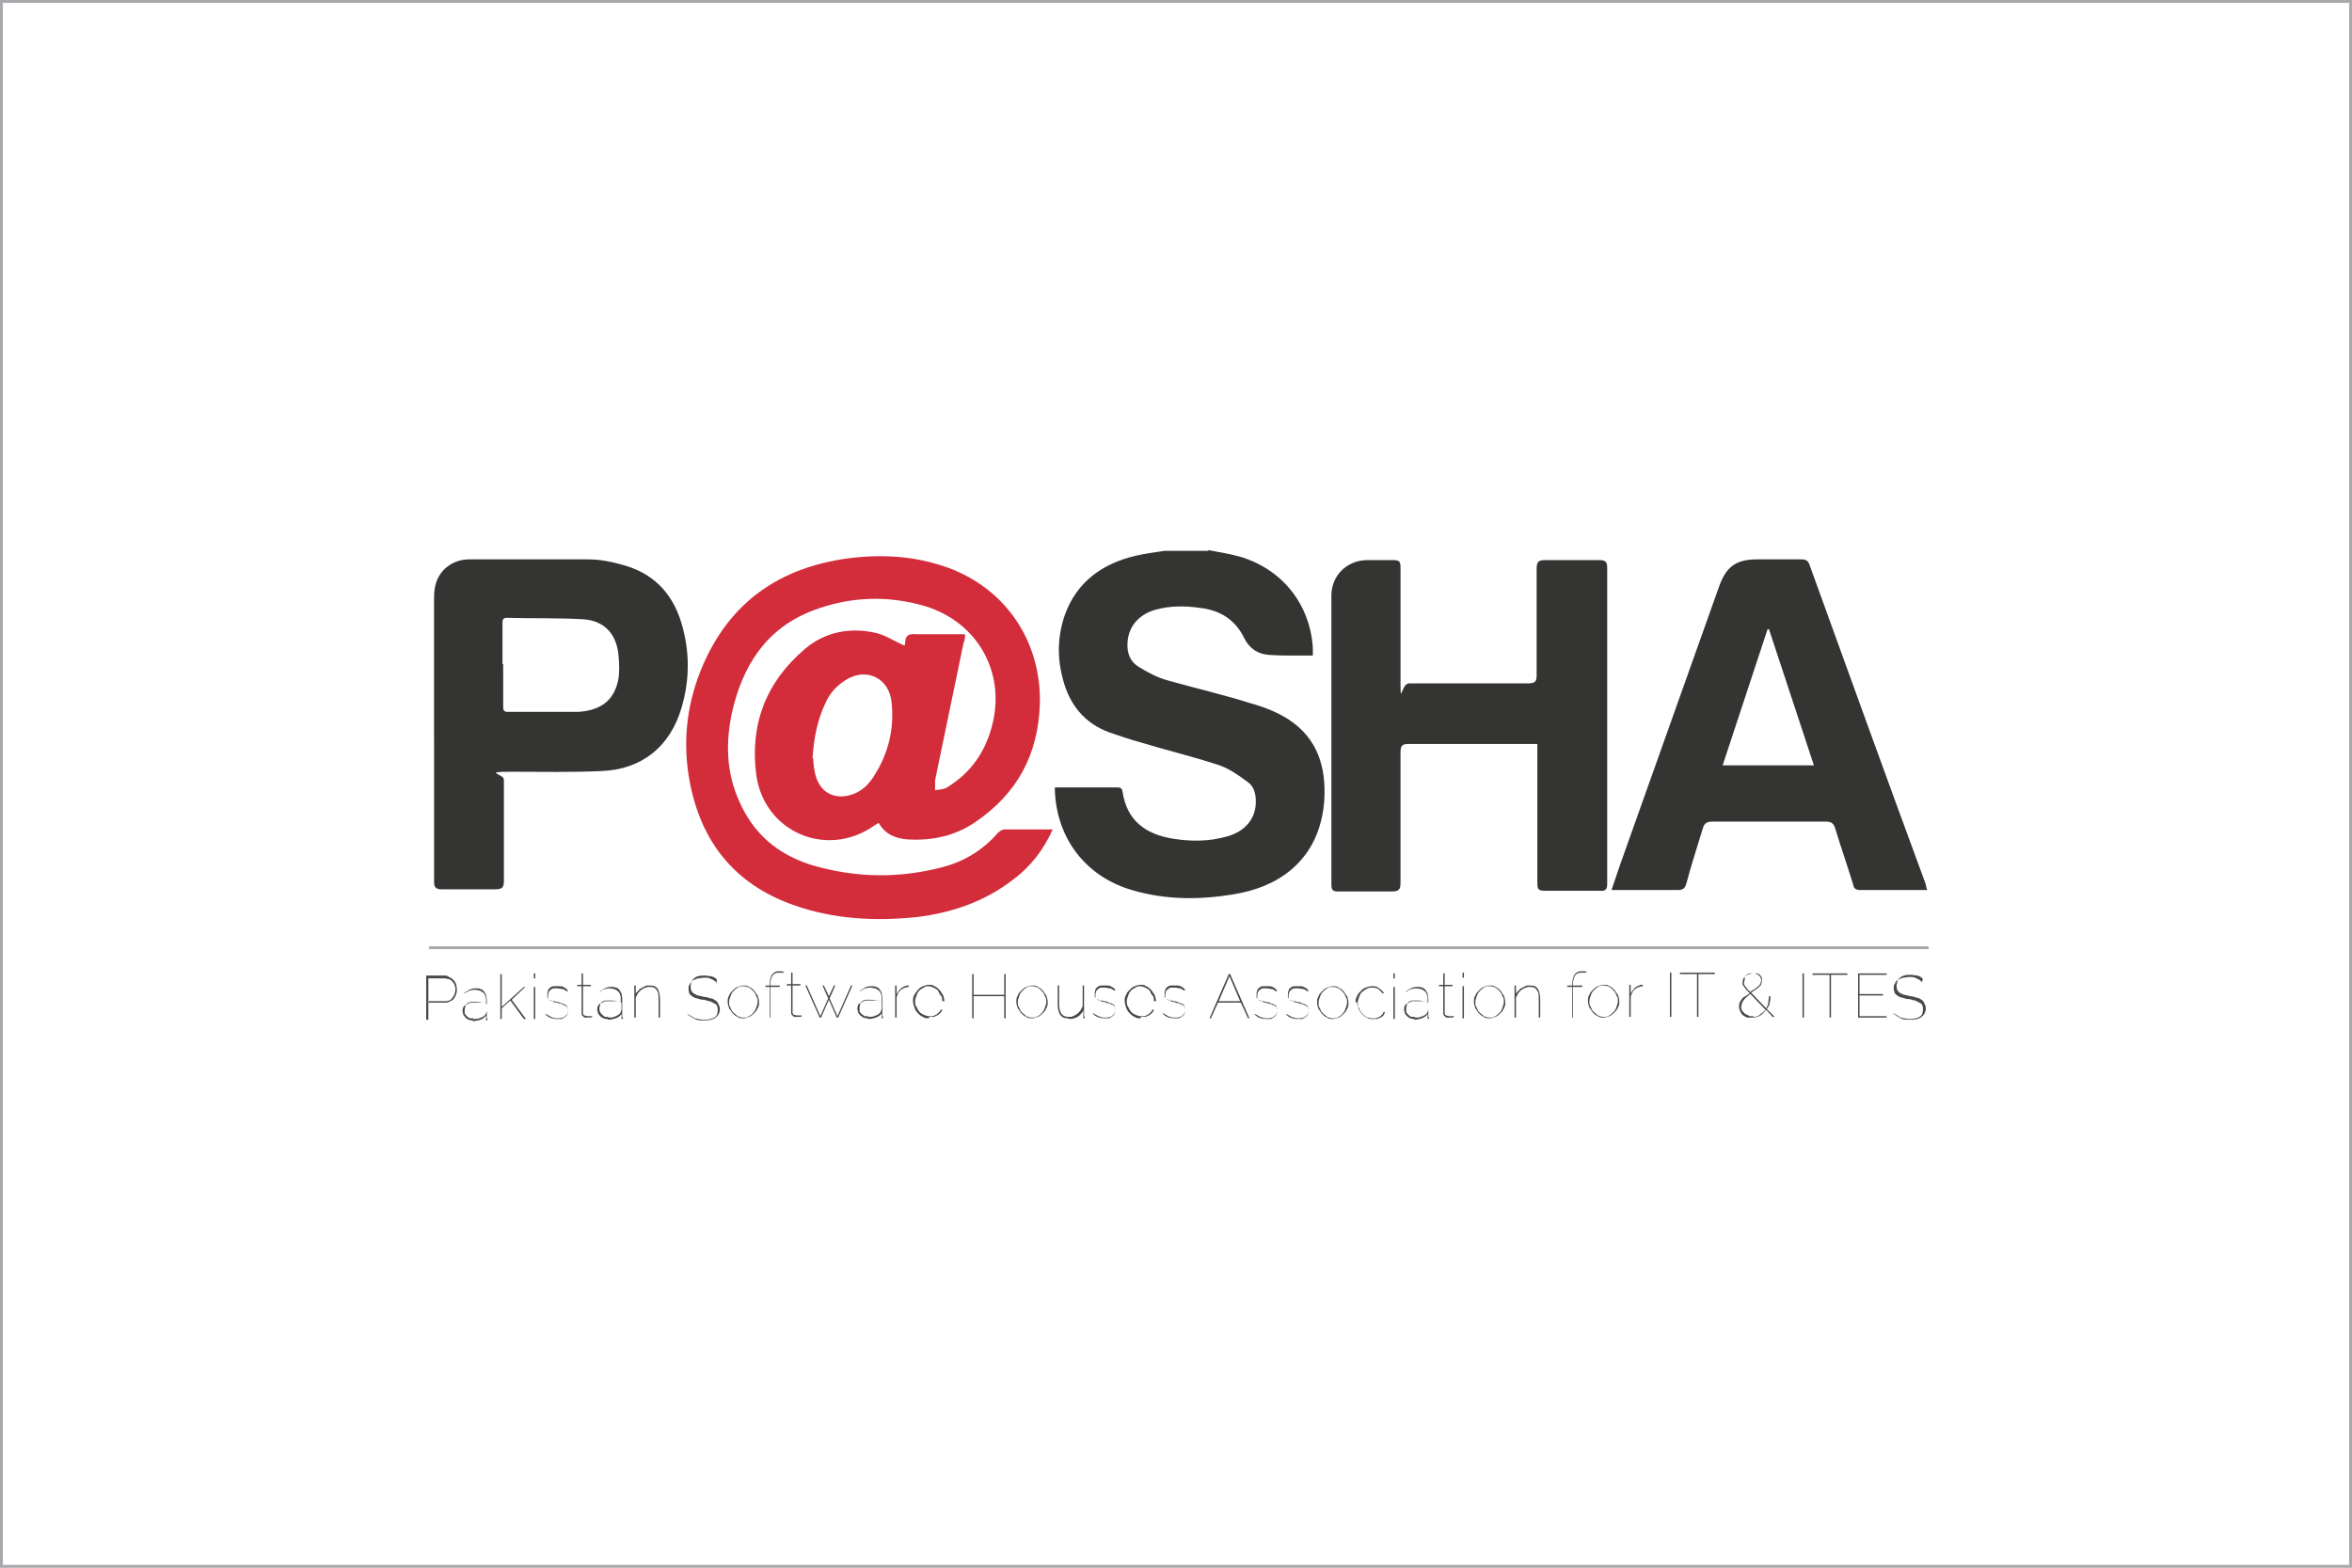 <?xml version="1.0" encoding="UTF-8"?>
<svg id="Layer_1" data-name="Layer 1" xmlns="http://www.w3.org/2000/svg" viewBox="0 0 330 220">
  <rect x="0" y="0" width="330" height="220" fill="#808080" stroke="none"/>
  <defs>
    <style>
      .cls-1 {
        fill: #484848;
      }

      .cls-1, .cls-2, .cls-3, .cls-4 {
        stroke-width: 0px;
      }

      .cls-1, .cls-3 {
        fill-rule: evenodd;
      }

      .cls-2 {
        fill: #d32d3c;
      }

      .cls-3 {
        fill: #343433;
      }

      .cls-4 {
        fill: #a8a8ab;
      }

      .cls-5 {
        fill: #fff;
        stroke: #a7a9ac;
        stroke-miterlimit: 10;
        stroke-width: .8px;
      }
    </style>
  </defs>
  <rect class="cls-5" width="330" height="220"/>
  <g>
    <path class="cls-2" d="m147.7,116.4c-1.3,2.9-3.1,5.2-5.5,7-4,3.1-8.6,4.7-13.6,5.3-5.8.6-11.5.3-17-1.6-8.8-3-13.6-9.4-15-18.4-.8-5.3-.1-10.4,2-15.3,3.7-8.6,10.3-13.4,19.4-14.9,5.1-.8,10.2-.6,15.1,1.2,8.1,3,13,10.4,12.8,19-.2,7.2-3.2,12.7-9.1,16.7-2.8,1.9-6,2.6-9.4,2.4-1.7-.1-3.2-.7-4.1-2.3-.3.1-.5.3-.7.4-6.6,4.6-15.4.9-16.5-7.2-.9-7.1,1.4-13,6.8-17.6,2.8-2.4,6.3-3.1,9.9-2.3,1.4.3,2.7,1.2,4.1,1.8,0,0,.1-.2.1-.4,0-1,.5-1.3,1.5-1.2,1.9,0,3.9,0,5.8,0,.3,0,.7,0,1.1,0,0,.5,0,.8-.2,1.2-1.3,6.4-2.7,12.9-4,19.3,0,.5,0,.9,0,1.4.5-.1,1-.1,1.5-.3,3.6-2.1,5.7-5.3,6.6-9.2,1.7-7.3-2.3-14.1-9.4-16.3-5.3-1.6-10.7-1.4-15.9.6-6.5,2.5-9.8,7.7-11.3,14.3-.9,4.2-.8,8.4,1,12.4,2,4.6,5.4,7.5,10.2,9,6.1,1.8,12.2,1.9,18.3.3,3.1-.8,5.7-2.4,7.8-4.8.2-.2.6-.5.9-.5,2.1,0,4.2,0,6.5,0Zm-33.6-10c0,.6.1,1.5.3,2.3.6,2.4,2.5,3.5,4.8,2.9,1.5-.4,2.5-1.3,3.3-2.5,2.1-3.2,3-6.7,2.6-10.5-.3-3.4-3.5-5-6.4-3.2-1.3.8-2.3,1.9-2.9,3.3-1.1,2.3-1.6,4.8-1.8,7.7Z"/>
    <path class="cls-4" d="m270.5,133.2H60.2s0,0,0,0,0,0,0,0v-.4s0,0,0,0c0,0,0,0,0,0h210.4s0,0,0,0c0,0,0,0,0,0v.4s0,0,0,0c0,0,0,0,0,0Z"/>
    <path class="cls-1" d="m269.8,137.4c-.2-.3-.5-.4-.8-.5-.3,0-.6-.1-.9-.1s-.7,0-.9.1c-.2,0-.5.2-.6.3-.2.1-.3.3-.4.5,0,.2-.1.4-.1.6s0,.4.1.6c0,.1.2.3.3.4.2.1.4.2.6.3.2,0,.5.1.9.2.3,0,.6.1.9.2.3,0,.5.2.7.3.2.1.3.3.4.5.1.2.2.4.2.7,0,.5-.2.9-.6,1.2-.4.3-.9.4-1.6.4s-.9,0-1.3-.2c-.4-.2-.7-.4-1.1-.7h.1c.3.2.7.4,1,.6.4.1.8.2,1.2.2s1.1-.1,1.4-.3c.4-.2.5-.6.5-1s0-.4-.1-.6c0-.2-.2-.3-.4-.4-.2-.1-.4-.2-.6-.3-.3,0-.6-.2-.9-.2-.3,0-.6-.1-.9-.2-.3,0-.5-.2-.7-.3-.2-.1-.3-.3-.4-.4,0-.2-.1-.4-.1-.6s0-.5.2-.7c0-.2.2-.4.4-.5.2-.1.4-.2.7-.3.3,0,.6-.1.9-.1s.7,0,1,.2c.3.1.6.3.8.6h-.1Zm-5.1,5.2v.2h-4v-6.2h4v.2h-3.8v2.7h3.3v.2h-3.3v2.9h3.9Zm-5.4-5.8h-2.4v6h-.2v-6h-2.4v-.2h4.9v.2Zm-6.4,6v-6.2h.2v6.2h-.2Zm-8.2-5c0,0,0,.2,0,.2,0,0,0,.2.1.3,0,.1.2.2.3.4.1.2.3.3.5.5.2-.2.4-.3.6-.4.2-.1.3-.3.5-.4s.2-.3.3-.4c0-.1.1-.3.1-.4,0-.3-.1-.5-.3-.7-.2-.2-.5-.3-.8-.3s-.3,0-.5,0c-.2,0-.3.1-.4.2-.1,0-.2.2-.3.3,0,.1,0,.3,0,.4Zm1.2,4.9c.4,0,.7,0,1-.3.3-.2.6-.4.8-.7l-2.1-2.2c-.2.1-.4.3-.5.4-.2.1-.3.3-.4.4-.1.1-.2.3-.3.5,0,.2-.1.3-.1.5s0,.4.2.6.2.3.4.4c.2.1.4.2.6.3.2,0,.4,0,.6,0Zm2.8,0l-.9-1c-.2.3-.5.6-.8.8-.3.2-.7.3-1.1.3s-.5,0-.7,0c-.2,0-.4-.2-.6-.3-.2-.1-.3-.3-.4-.5-.1-.2-.2-.4-.2-.7s0-.4.1-.6c0-.2.2-.3.3-.5.1-.2.3-.3.5-.4s.4-.3.6-.4c-.2-.2-.3-.4-.5-.5-.1-.2-.2-.3-.3-.4,0-.1-.1-.2-.2-.3,0-.1,0-.2,0-.3,0-.2,0-.3.1-.5,0-.2.2-.3.3-.4.1-.1.3-.2.5-.3.2,0,.4-.1.6-.1s.4,0,.5,0c.2,0,.3.1.4.2.1.1.2.2.3.4,0,.1,0,.3,0,.4s0,.3-.1.5c0,.2-.2.3-.3.4-.1.1-.3.3-.5.4-.2.1-.4.3-.6.4l2.1,2.2c.1-.2.3-.5.3-.8,0-.3.1-.6.1-.9h.2c0,.3,0,.6-.1.9,0,.3-.2.6-.4.9l1.1,1.1h-.2Zm-8-6h-2.4v6h-.2v-6h-2.4v-.2h4.9v.2Zm-6.4,6v-6.2h.2v6.2h-.2Zm-3.8-4.3c-.4,0-.8.2-1.1.4-.3.3-.5.6-.6,1.1v2.8h-.2v-4.5h.2v1.2c.2-.3.4-.6.6-.8.3-.2.5-.3.8-.4h.2s.1,0,.1,0v.2Zm-7.5,2.1c0,.3,0,.6.2.8.1.3.2.5.4.7.2.2.4.3.6.5.2.1.5.2.8.2s.5,0,.8-.2c.2-.1.4-.3.6-.5.2-.2.3-.4.4-.7.1-.3.2-.5.2-.8s0-.6-.2-.8c-.1-.3-.2-.5-.4-.7-.2-.2-.4-.4-.6-.5-.2-.1-.5-.2-.8-.2s-.5,0-.8.2c-.2.1-.4.3-.6.5-.2.2-.3.4-.4.7-.1.3-.2.5-.2.8Zm2,2.3c-.3,0-.6,0-.8-.2-.3-.1-.5-.3-.7-.5-.2-.2-.3-.5-.5-.7-.1-.3-.2-.6-.2-.9s0-.6.2-.9c.1-.3.3-.5.5-.7.2-.2.4-.4.7-.5.3-.1.5-.2.8-.2s.6,0,.8.2c.3.1.5.3.7.5.2.2.3.5.5.7.1.3.2.6.2.9s0,.6-.2.9c-.1.3-.3.5-.5.7-.2.2-.4.4-.7.5-.3.1-.5.2-.8.2Zm-4.4,0v-4.3h-.7v-.2h.7v-.2c0-.5.1-1,.3-1.3.2-.3.5-.5.9-.5s.3,0,.5,0c.2,0,.3.1.3.2h-.1c0,0-.2,0-.3,0-.1,0-.3,0-.4,0-.3,0-.6.1-.8.4-.2.3-.3.7-.3,1.2v.2h1.3v.2h-1.3v4.3h-.2Zm-4.5,0h-.2v-2.5c0-.7,0-1.1-.3-1.4-.2-.3-.5-.4-.9-.4s-.4,0-.6.1c-.2,0-.4.2-.6.3-.2.1-.3.3-.5.5-.1.2-.2.4-.3.6v2.8h-.2v-4.5h.2v1.2c0-.2.2-.3.4-.5.1-.2.3-.3.5-.4.2-.1.4-.2.6-.3.2,0,.4,0,.6,0,.5,0,.8.2,1,.5.2.3.3.9.3,1.6v2.5Zm-9.1-2.2c0,.3,0,.6.2.8.1.3.2.5.4.7.2.2.4.3.6.5.2.1.5.2.8.2s.5,0,.8-.2c.2-.1.4-.3.6-.5.2-.2.3-.4.4-.7.1-.3.2-.5.2-.8s0-.6-.2-.8c-.1-.3-.2-.5-.4-.7-.2-.2-.4-.4-.6-.5-.2-.1-.5-.2-.8-.2s-.5,0-.8.2c-.2.1-.4.3-.6.5-.2.2-.3.4-.4.7-.1.3-.2.5-.2.8Zm2,2.3c-.3,0-.6,0-.8-.2-.3-.1-.5-.3-.7-.5-.2-.2-.3-.5-.5-.7-.1-.3-.2-.6-.2-.9s0-.6.2-.9c.1-.3.3-.5.5-.7.2-.2.4-.4.7-.5.3-.1.5-.2.8-.2s.6,0,.8.2c.3.1.5.3.7.5.2.2.3.5.5.7.1.3.2.6.2.9s0,.6-.2.9c-.1.3-.3.5-.5.7-.2.2-.4.4-.7.5-.3.1-.5.2-.8.2Zm-3.8,0v-4.5h.2v4.5h-.2Zm0-5.7v-.7h.2v.7h-.2Zm-1.2,5.5c0,0-.2.1-.2.1,0,0-.2,0-.3,0,0,0-.2,0-.3,0-.2,0-.4,0-.5-.2-.2-.1-.2-.3-.2-.5v-3.7h-.6v-.2h.6v-1.6h.2v1.6h1.1v.2h-1.1v3.7c0,.2,0,.3.2.4.1,0,.3.1.4.1s.2,0,.3,0c0,0,.2,0,.2,0,0,0,.1,0,.2,0h0s0,0,0,0Zm-5.5.1c.4,0,.7,0,1.1-.2.3-.1.6-.3.7-.6,0-.1.1-.2.1-.4v-.9c-.5-.2-1-.3-1.5-.3s-.5,0-.7,0c-.2,0-.4.1-.5.2-.1,0-.3.2-.3.4,0,.1-.1.3-.1.5s0,.3,0,.5c0,.1.2.3.3.4.1.1.2.2.4.3.2,0,.3,0,.5,0Zm0,.2c-.2,0-.4,0-.6-.1-.2,0-.3-.2-.5-.3-.1-.1-.2-.3-.3-.4,0-.2-.1-.3-.1-.5s0-.4.1-.5c0-.2.2-.3.4-.4.2-.1.4-.2.6-.3.2,0,.5,0,.7,0s.5,0,.8,0c.3,0,.5.1.7.2v-.5c0-.2,0-.4-.1-.6,0-.2-.2-.4-.3-.5-.1-.1-.3-.2-.5-.3-.2,0-.4-.1-.6-.1s-.5,0-.7.1c-.3,0-.5.2-.8.4h-.1c.6-.5,1.1-.7,1.6-.7s.5,0,.7.1c.2,0,.4.2.5.3.1.2.2.3.3.5,0,.2.1.5.1.7v2.5c0,.1,0,.2.1.2v.2c0,0-.1,0-.1,0,0,0-.1,0-.1-.1,0,0,0-.1,0-.2v-.4c-.2.3-.5.5-.8.6-.3.1-.7.2-1.1.2Zm-3,0v-4.5h.2v4.5h-.2Zm0-5.7v-.7h.2v.7h-.2Zm-5.3,3.4c0-.3,0-.6.2-.9.1-.3.3-.5.5-.7.2-.2.4-.4.7-.5.3-.1.5-.2.9-.2s.7,0,1,.3c.3.2.5.4.7.7h-.2c-.2-.2-.4-.4-.6-.6-.3-.2-.6-.2-.9-.2s-.5,0-.8.2c-.2.1-.4.3-.6.4-.2.2-.3.4-.4.7-.1.3-.2.5-.2.8s0,.6.2.8c.1.3.2.5.4.7.2.2.4.4.6.5.2.1.5.2.8.2s.3,0,.5,0c.2,0,.3-.1.5-.2.1,0,.3-.2.4-.3.1-.1.2-.2.2-.4h.2c0,.2-.1.3-.2.5-.1.1-.2.2-.4.3-.2,0-.3.2-.5.2-.2,0-.4,0-.6,0-.3,0-.6,0-.8-.2-.3-.1-.5-.3-.7-.5-.2-.2-.4-.5-.5-.8-.1-.3-.2-.6-.2-.9Zm-5.2,0c0,.3,0,.6.2.8.1.3.2.5.4.7.2.2.4.3.6.5.2.1.5.2.8.2s.5,0,.8-.2c.2-.1.5-.3.6-.5.2-.2.3-.4.4-.7.1-.3.2-.5.2-.8s0-.6-.2-.8c-.1-.3-.2-.5-.4-.7-.2-.2-.4-.4-.6-.5-.2-.1-.5-.2-.8-.2s-.5,0-.8.2c-.2.1-.4.3-.6.5-.2.2-.3.4-.4.7-.1.3-.2.5-.2.8Zm2,2.3c-.3,0-.6,0-.8-.2-.3-.1-.5-.3-.7-.5-.2-.2-.3-.5-.5-.7-.1-.3-.2-.6-.2-.9s0-.6.2-.9c.1-.3.3-.5.5-.7.2-.2.4-.4.7-.5.3-.1.5-.2.8-.2s.6,0,.8.2c.3.1.5.3.7.5.2.2.3.5.5.7.1.3.2.6.2.9s0,.6-.2.9c-.1.3-.3.5-.5.7-.2.2-.4.4-.7.5-.3.1-.5.2-.8.2Zm-4.9,0c-.7,0-1.3-.2-1.7-.7h.1c.2.1.5.3.7.4.3.1.5.2.9.2s.8,0,1.1-.3c.3-.2.4-.5.4-.8s0-.3-.1-.4c0-.1-.2-.2-.3-.3-.1,0-.3-.1-.5-.2-.2,0-.4-.1-.7-.2-.2,0-.5-.1-.6-.2-.2,0-.3-.1-.4-.2-.1,0-.2-.2-.3-.3,0-.1,0-.3,0-.4s0-.4.1-.6c0-.2.2-.3.3-.4.1-.1.3-.2.5-.2.2,0,.4,0,.6,0,.4,0,.7,0,.9.2.3.1.4.3.5.5h-.2c-.1-.1-.3-.2-.5-.3-.2,0-.5-.1-.8-.1s-.4,0-.5,0c-.2,0-.3.1-.4.2-.1,0-.2.2-.3.3,0,.1-.1.3-.1.5s0,.3,0,.4c0,0,.1.2.2.2.1,0,.2.1.4.2.2,0,.4,0,.6.1.3,0,.5.1.7.2s.4.1.5.2c.1,0,.3.2.3.3,0,.1.1.3.1.5s0,.4-.1.5c0,.2-.2.3-.3.4-.1.1-.3.2-.5.3-.2,0-.4,0-.7,0Zm-4.4,0c-.7,0-1.3-.2-1.7-.7h.1c.2.1.5.3.7.4.3.1.5.2.9.2s.8,0,1.1-.3c.3-.2.4-.5.4-.8s0-.3-.1-.4c0-.1-.2-.2-.3-.3-.1,0-.3-.1-.5-.2-.2,0-.4-.1-.7-.2-.2,0-.5-.1-.6-.2-.2,0-.3-.1-.4-.2-.1,0-.2-.2-.3-.3,0-.1,0-.3,0-.4s0-.4.1-.6c0-.2.2-.3.3-.4.1-.1.3-.2.5-.2.2,0,.4,0,.6,0,.4,0,.7,0,.9.2.3.1.4.3.5.5h-.2c-.1-.1-.3-.2-.5-.3-.2,0-.5-.1-.8-.1s-.4,0-.5,0c-.2,0-.3.1-.4.2-.1,0-.2.2-.3.3,0,.1-.1.3-.1.5s0,.3,0,.4c0,0,.1.2.2.2.1,0,.2.1.4.2.2,0,.4,0,.6.1.3,0,.5.1.7.2s.4.1.5.2c.1,0,.3.2.3.3,0,.1.1.3.1.5s0,.4-.1.5c0,.2-.2.3-.3.4-.1.1-.3.2-.5.3-.2,0-.4,0-.7,0Zm-3.7-2.5l-1.5-3.5-1.5,3.5h3.1Zm-1.6-3.8h.2l2.7,6.2h-.2l-1-2.2h-3.2l-1,2.2h-.2l2.7-6.2Zm-7.6,6.2c-.7,0-1.3-.2-1.7-.7h.1c.2.1.5.3.7.4.2.1.5.2.9.2s.8,0,1.1-.3c.3-.2.4-.5.4-.8s0-.3-.1-.4c0-.1-.2-.2-.3-.3-.1,0-.3-.1-.5-.2-.2,0-.4-.1-.7-.2-.2,0-.5-.1-.6-.2-.2,0-.3-.1-.4-.2-.1,0-.2-.2-.3-.3,0-.1,0-.3,0-.4s0-.4.1-.6c0-.2.2-.3.3-.4.1-.1.3-.2.5-.2.2,0,.4,0,.6,0,.4,0,.7,0,.9.2.3.1.4.3.5.5h-.2c-.1-.1-.3-.2-.5-.3-.2,0-.5-.1-.8-.1s-.4,0-.5,0c-.2,0-.3.1-.4.2-.1,0-.2.2-.3.3,0,.1-.1.3-.1.5s0,.3,0,.4c0,0,.1.2.2.2.1,0,.2.1.4.2.2,0,.4,0,.6.1.3,0,.5.1.7.2s.4.1.5.2c.1,0,.3.2.3.3,0,.1.1.3.1.5s0,.4-.1.5c0,.2-.2.3-.3.4-.1.1-.3.2-.5.3-.2,0-.4,0-.7,0Zm-2.9-2.4c0-.3,0-.6-.2-.8s-.3-.5-.4-.7c-.2-.2-.4-.3-.6-.4-.2-.1-.5-.2-.7-.2s-.5,0-.7.2c-.2.1-.4.2-.6.4-.2.2-.3.4-.4.7-.1.3-.2.5-.2.8h3.9Zm-1.9,2.4c-.3,0-.6,0-.8-.2-.3-.1-.5-.3-.7-.5-.2-.2-.4-.5-.5-.8-.1-.3-.2-.6-.2-.9s0-.6.2-.9c.1-.3.3-.5.5-.7.2-.2.4-.4.7-.5.3-.1.5-.2.8-.2s.6,0,.8.2c.3.1.5.3.7.5.2.2.3.5.5.7.1.3.2.6.2.9h0c0,0-4.1,0-4.1,0,0,.3,0,.6.2.8.1.3.3.5.4.7.2.2.4.3.6.4.2.1.5.2.7.2s.3,0,.5,0,.3-.1.5-.2c.1,0,.3-.2.4-.3.1-.1.2-.2.3-.4h.2c0,.2-.2.3-.3.5-.1.1-.3.2-.4.3-.2,0-.3.2-.5.2s-.4,0-.6,0Zm-5,0c-.7,0-1.3-.2-1.7-.7h.1c.2.1.5.3.7.4.3.1.5.2.9.2s.8,0,1.1-.3c.3-.2.4-.5.4-.8s0-.3-.1-.4c0-.1-.2-.2-.3-.3-.1,0-.3-.1-.5-.2-.2,0-.4-.1-.7-.2-.2,0-.5-.1-.6-.2-.2,0-.3-.1-.4-.2-.1,0-.2-.2-.3-.3,0-.1,0-.3,0-.4s0-.4.1-.6c0-.2.2-.3.3-.4.1-.1.3-.2.5-.2.2,0,.4,0,.6,0,.4,0,.7,0,.9.2.3.1.4.3.5.5h-.2c-.1-.1-.3-.2-.5-.3-.3,0-.5-.1-.8-.1s-.4,0-.5,0c-.2,0-.3.1-.4.2-.1,0-.2.2-.3.3,0,.1-.1.3-.1.5s0,.3,0,.4c0,0,.1.2.2.2.1,0,.2.1.4.2.2,0,.4,0,.6.1.3,0,.5.1.7.2s.4.1.5.2c.1,0,.3.2.3.3,0,.1.1.3.1.5s0,.4-.1.5c0,.2-.2.3-.3.4-.1.1-.3.2-.5.3-.2,0-.4,0-.7,0Zm-5.2,0c-1,0-1.4-.7-1.4-2.1v-2.5h.2v2.5c0,1.3.4,1.9,1.3,1.9s.4,0,.6-.1c.2,0,.4-.2.6-.3.2-.1.3-.3.5-.5.1-.2.2-.4.3-.6v-2.9h.2v4.2c0,.1,0,.2.1.2v.2c0,0-.1,0-.1,0,0,0-.1,0-.1-.1,0,0,0-.1,0-.2v-.8c-.2.4-.5.7-.8.9-.4.2-.7.3-1.1.3Zm-7-2.3c0,.3,0,.6.2.8.1.3.2.5.4.7.2.2.4.3.6.5.2.1.5.2.8.2s.5,0,.8-.2c.2-.1.5-.3.6-.5.2-.2.3-.4.4-.7.1-.3.2-.5.2-.8s0-.6-.2-.8c-.1-.3-.2-.5-.4-.7-.2-.2-.4-.4-.6-.5-.2-.1-.5-.2-.8-.2s-.5,0-.8.2c-.2.1-.4.3-.6.5-.2.2-.3.4-.4.7-.1.3-.2.5-.2.8Zm2,2.3c-.3,0-.6,0-.8-.2-.3-.1-.5-.3-.7-.5-.2-.2-.3-.5-.5-.7-.1-.3-.2-.6-.2-.9s0-.6.2-.9c.1-.3.3-.5.5-.7.2-.2.4-.4.7-.5.3-.1.5-.2.8-.2s.6,0,.8.2c.3.1.5.3.7.5.2.2.3.5.5.7.1.3.2.6.2.9s0,.6-.2.9c-.1.3-.3.5-.5.7-.2.2-.4.4-.7.5-.3.1-.5.2-.8.2Zm-3.7-6.2v6.2h-.2v-3.1h-4.3v3.1h-.2v-6.2h.2v2.9h4.3v-2.9h.2Zm-8.9,3.8c0-.3,0-.6-.2-.8s-.3-.5-.4-.7c-.2-.2-.4-.3-.6-.4-.2-.1-.5-.2-.7-.2s-.5,0-.7.2c-.2.1-.4.2-.6.4-.2.2-.3.4-.4.7-.1.3-.2.5-.2.8h3.9Zm-1.9,2.4c-.3,0-.6,0-.8-.2-.3-.1-.5-.3-.7-.5-.2-.2-.4-.5-.5-.8-.1-.3-.2-.6-.2-.9s0-.6.2-.9.3-.5.5-.7c.2-.2.4-.4.7-.5.3-.1.5-.2.8-.2s.6,0,.8.2c.3.1.5.3.7.5.2.2.3.5.5.7.1.3.2.6.2.9h0c0,0-4.1,0-4.1,0,0,.3,0,.6.2.8.1.3.3.5.4.7.2.2.4.3.6.4.2.1.5.2.7.2s.3,0,.5,0,.3-.1.5-.2c.1,0,.3-.2.4-.3.1-.1.2-.2.3-.4h.2c0,.2-.2.3-.3.5-.1.1-.3.2-.4.3-.2,0-.3.2-.5.2-.2,0-.4,0-.6,0Zm-2.8-4.4c-.4,0-.8.2-1.1.4-.3.3-.5.6-.6,1.1v2.8h-.2v-4.5h.2v1.2c.2-.3.4-.6.6-.8.3-.2.5-.3.8-.4h.2s.1,0,.1,0v.2Zm-5.7,4.2c.4,0,.7,0,1.1-.2.3-.1.6-.3.7-.6,0-.1.1-.2.1-.4v-.9c-.5-.2-1-.3-1.5-.3s-.5,0-.7,0c-.2,0-.4.1-.5.2-.1,0-.3.2-.3.4,0,.1-.1.3-.1.5s0,.3,0,.5c0,.1.2.3.3.4.1.1.3.2.4.3.2,0,.3,0,.5,0Zm0,.2c-.2,0-.4,0-.6-.1-.2,0-.3-.2-.5-.3-.1-.1-.2-.3-.3-.4,0-.2-.1-.3-.1-.5s0-.4.1-.5c0-.2.2-.3.4-.4.2-.1.4-.2.6-.3.2,0,.5,0,.8,0s.5,0,.8,0c.3,0,.5.1.7.2v-.5c0-.2,0-.4-.1-.6,0-.2-.2-.4-.3-.5-.1-.1-.3-.2-.5-.3-.2,0-.4-.1-.6-.1s-.5,0-.7.1c-.3,0-.5.2-.8.4h-.1c.6-.5,1.1-.7,1.6-.7s.5,0,.7.1c.2,0,.4.2.5.3.1.2.2.3.3.5,0,.2.1.5.1.7v2.5c0,.1,0,.2.1.2v.2c0,0-.1,0-.1,0,0,0-.1,0-.1-.1,0,0,0-.1,0-.2v-.4c-.2.3-.5.5-.8.6-.3.1-.7.2-1.1.2Zm-2.4-4.6h.2l-2,4.5h-.2l-1.1-2.5-1.1,2.5h-.2l-2-4.5h.2l1.9,4.3,1.1-2.5-.8-1.8h.2l.7,1.5.7-1.5h.2l-.8,1.8,1.1,2.5,1.9-4.3Zm-6.9,4.3c0,0-.2.1-.2.1,0,0-.2,0-.3,0-.1,0-.2,0-.3,0-.2,0-.4,0-.5-.2-.2-.1-.2-.3-.2-.5v-3.7h-.6v-.2h.6v-1.6h.2v1.6h1.1v.2h-1.1v3.7c0,.2,0,.3.2.4.1,0,.3.1.4.1s.2,0,.3,0c0,0,.2,0,.2,0,0,0,.1,0,.2,0h0s0,0,0,0Zm-4.5.2v-4.3h-.6v-.2h.6v-.2c0-.5.1-1,.3-1.3.2-.3.5-.5.9-.5s.3,0,.5,0c.1,0,.3.1.3.2h-.1c0,0-.2,0-.3,0-.1,0-.2,0-.4,0-.3,0-.6.1-.8.4-.2.3-.3.7-.3,1.2v.2h1.3v.2h-1.3v4.3h-.2Zm-5.7-2.2c0,.3,0,.6.2.8.1.3.2.5.4.7.2.2.4.3.6.5.2.1.5.2.8.2s.5,0,.8-.2c.2-.1.5-.3.6-.5.2-.2.3-.4.4-.7.1-.3.2-.5.2-.8s0-.6-.2-.8c-.1-.3-.2-.5-.4-.7-.2-.2-.4-.4-.6-.5-.2-.1-.5-.2-.8-.2s-.5,0-.8.2c-.2.1-.4.3-.6.5-.2.2-.3.4-.4.7-.1.3-.2.5-.2.8Zm2,2.3c-.3,0-.6,0-.8-.2-.3-.1-.5-.3-.7-.5-.2-.2-.3-.5-.5-.7-.1-.3-.2-.6-.2-.9s0-.6.2-.9c.1-.3.3-.5.5-.7.2-.2.4-.4.7-.5.3-.1.5-.2.8-.2s.6,0,.8.2c.3.1.5.3.7.5.2.2.3.5.5.7.1.3.2.6.2.9s0,.6-.2.9c-.1.3-.3.5-.5.7-.2.2-.4.4-.7.5-.3.1-.5.2-.8.2Zm-3.7-5.4c-.2-.3-.5-.4-.8-.5-.3,0-.6-.1-.9-.1s-.7,0-.9.1c-.3,0-.5.2-.6.3-.2.1-.3.3-.4.5,0,.2-.1.4-.1.6s0,.4.1.6c0,.1.2.3.3.4.2.1.4.2.6.3.2,0,.5.1.9.2.3,0,.6.1.9.2.3,0,.5.2.7.3.2.1.3.3.4.5.1.2.2.4.2.7,0,.5-.2.9-.6,1.2-.4.3-.9.4-1.6.4s-.9,0-1.3-.2c-.4-.2-.7-.4-1.1-.7h.1c.3.2.7.4,1,.6.4.1.8.2,1.3.2s1.1-.1,1.4-.3c.4-.2.5-.6.5-1s0-.4-.1-.6c0-.2-.2-.3-.4-.4-.2-.1-.4-.2-.6-.3-.3,0-.6-.2-.9-.2-.3,0-.6-.1-.9-.2-.3,0-.5-.2-.7-.3-.2-.1-.3-.3-.4-.4,0-.2-.1-.4-.1-.6s0-.5.2-.7c.1-.2.2-.4.4-.5.2-.1.4-.2.7-.3.3,0,.6-.1.9-.1s.7,0,1,.2c.3.1.6.3.8.6h-.1Zm-8,5.3h-.2v-2.5c0-.7,0-1.1-.3-1.4-.2-.3-.5-.4-.9-.4s-.4,0-.6.1c-.2,0-.4.2-.6.3-.2.1-.3.3-.5.5-.1.2-.2.4-.3.6v2.8h-.2v-4.5h.2v1.2c0-.2.2-.3.4-.5.1-.2.3-.3.5-.4.2-.1.4-.2.6-.3.2,0,.4,0,.6,0,.5,0,.8.2,1,.5.2.3.3.9.3,1.6v2.5Zm-7.3,0c.4,0,.7,0,1.1-.2s.6-.3.7-.6c0-.1.1-.2.1-.4v-.9c-.5-.2-1-.3-1.5-.3s-.5,0-.7,0c-.2,0-.4.1-.5.2-.1,0-.3.2-.3.4,0,.1-.1.3-.1.5s0,.3.1.5c0,.1.2.3.3.4.1.1.2.2.4.3.2,0,.3,0,.5,0Zm0,.2c-.2,0-.4,0-.6-.1-.2,0-.3-.2-.5-.3-.1-.1-.2-.3-.3-.4,0-.2-.1-.3-.1-.5s0-.4.1-.5c0-.2.2-.3.4-.4.2-.1.4-.2.6-.3.2,0,.5,0,.7,0s.5,0,.8,0c.3,0,.5.1.7.2v-.5c0-.2,0-.4-.1-.6,0-.2-.2-.4-.3-.5-.1-.1-.3-.2-.5-.3-.2,0-.4-.1-.6-.1s-.5,0-.7.1c-.2,0-.5.2-.7.4h-.1c.6-.5,1.1-.7,1.6-.7s.5,0,.7.1c.2,0,.4.2.5.3.1.2.2.3.3.5,0,.2.1.5.1.7v2.5c0,.1,0,.2.1.2v.2c0,0-.1,0-.1,0,0,0-.1,0-.1-.1,0,0,0-.1,0-.2v-.4c-.2.3-.5.5-.8.6-.3.1-.7.2-1.1.2Zm-2.2-.3c0,0-.2.1-.2.1,0,0-.2,0-.3,0,0,0-.2,0-.3,0-.2,0-.4,0-.5-.2-.2-.1-.2-.3-.2-.5v-3.7h-.6v-.2h.6v-1.6h.2v1.6h1.1v.2h-1.1v3.7c0,.2,0,.3.2.4.1,0,.3.1.4.1s.2,0,.3,0c0,0,.2,0,.2,0,0,0,.1,0,.2,0h0s0,0,0,0Zm-4.9.3c-.7,0-1.3-.2-1.7-.7h.1c.2.1.5.3.7.4.2.1.5.2.9.2s.8,0,1.1-.3c.3-.2.4-.5.4-.8s0-.3-.1-.4c0-.1-.2-.2-.3-.3-.1,0-.3-.1-.5-.2s-.4-.1-.7-.2c-.2,0-.5-.1-.6-.2-.2,0-.3-.1-.4-.2-.1,0-.2-.2-.3-.3,0-.1,0-.3,0-.4s0-.4.1-.6c0-.2.2-.3.3-.4.1-.1.3-.2.5-.2.2,0,.4,0,.6,0,.4,0,.7,0,.9.2.3.1.4.3.5.5h-.2c-.1-.1-.3-.2-.5-.3-.2,0-.5-.1-.8-.1s-.4,0-.5,0c-.2,0-.3.1-.4.2-.1,0-.2.2-.3.3,0,.1-.1.3-.1.5s0,.3,0,.4c0,0,.1.2.2.2.1,0,.2.1.4.2.2,0,.4,0,.6.1.3,0,.5.1.7.2s.4.1.5.2c.1,0,.3.2.3.3,0,.1.1.3.1.5s0,.4-.1.5c0,.2-.2.3-.3.4-.1.1-.3.2-.5.3-.2,0-.4,0-.7,0Zm-3.3,0v-4.5h.2v4.5h-.2Zm0-5.7v-.7h.2v.7h-.2Zm-1.4,5.7l-1.9-2.6-1.2,1.1v1.5h-.2v-6.3h.2v4.6l3.1-2.8h.2l-1.9,1.8,2,2.7h-.2Zm-7.1,0c.4,0,.7,0,1.1-.2.3-.1.6-.3.7-.6,0-.1.1-.2.1-.4v-.9c-.5-.2-1-.3-1.5-.3s-.5,0-.7,0c-.2,0-.4.1-.5.2-.1,0-.3.2-.3.4,0,.1-.1.3-.1.5s0,.3,0,.5c0,.1.2.3.3.4.1.1.2.2.4.3.2,0,.3,0,.5,0Zm0,.2c-.2,0-.4,0-.6-.1-.2,0-.3-.2-.5-.3-.1-.1-.2-.3-.3-.4,0-.2-.1-.3-.1-.5s0-.4.1-.5c0-.2.2-.3.4-.4.2-.1.4-.2.6-.3.2,0,.5,0,.7,0s.5,0,.8,0c.3,0,.5.1.7.2v-.5c0-.2,0-.4-.1-.6,0-.2-.2-.4-.3-.5-.1-.1-.3-.2-.5-.3-.2,0-.4-.1-.6-.1s-.5,0-.7.1c-.2,0-.5.2-.8.4h-.1c.6-.5,1.1-.7,1.6-.7s.5,0,.7.1c.2,0,.4.2.5.3.1.2.2.3.3.5,0,.2.1.5.1.7v2.5c0,.1,0,.2.1.2v.2c0,0-.1,0-.1,0,0,0-.1,0-.1-.1,0,0,0-.1,0-.2v-.4c-.2.3-.5.5-.8.6-.3.1-.7.2-1.1.2Zm-6.4-2.7h2.4c.2,0,.4,0,.6-.1.2,0,.3-.2.5-.4.1-.2.2-.3.3-.5,0-.2.1-.4.1-.6s0-.4-.1-.6c0-.2-.2-.4-.3-.5-.1-.2-.3-.3-.5-.4-.2,0-.4-.1-.6-.1h-2.3v3.4Zm-.2,2.6v-6.2h2.5c.2,0,.5,0,.7.2.2.1.4.2.6.4.2.2.3.4.4.6,0,.2.1.4.1.7s0,.5-.1.7c0,.2-.2.4-.3.6s-.3.3-.5.4c-.2.1-.4.2-.7.2h-2.4v2.4h-.2Z"/>
    <path class="cls-3" d="m70.6,93.2c0,2,0,3.9,0,5.9,0,.4,0,.8.6.8,3.3,0,6.6,0,9.9,0,3.4-.2,5.2-1.8,5.7-4.8.1-.9.1-1.9,0-2.9-.2-3.1-1.9-5.1-5-5.3-3.5-.2-7.1-.1-10.7-.2-.6,0-.6.4-.6.8,0,1.9,0,3.8,0,5.7Zm-9.7,10.3c0-6.4,0-12.7,0-19.1,0-.8,0-1.6.2-2.3.5-2.1,2.4-3.6,4.7-3.6,5.6,0,11.2,0,16.8,0,1.5,0,3.1.3,4.5.7,4.4,1.1,7.2,3.9,8.5,8.2,1.2,4,1.2,8,0,12-1.6,5.4-5.6,8.6-11.2,8.8-4.2.2-8.4.1-12.6.1s-1.1.3-1.1,1.1c0,4.7,0,9.5,0,14.2,0,.9-.2,1.2-1.2,1.2-2.5,0-5,0-7.5,0-.9,0-1.1-.3-1.1-1.1,0-6.8,0-13.5,0-20.3Zm180.9,3.9h12.7l-6.3-19.1h-.2s-6.3,19.1-6.3,19.1Zm-15.7,17.5c.8-2.4,1.6-4.7,2.4-6.9l12.7-35.7c1-2.8,2.4-3.8,5.3-3.8,2.1,0,4.2,0,6.3,0,.6,0,.9.2,1.1.8,5.4,14.9,10.8,29.9,16.3,44.8,0,.2.1.5.2.8-.3,0-.5,0-.8,0-2.9,0-5.7,0-8.6,0-.6,0-.9-.2-1-.8-.8-2.6-1.7-5.2-2.5-7.8-.2-.7-.5-1-1.3-1-5.3,0-10.7,0-16,0-.8,0-1.1.3-1.3,1-.8,2.6-1.6,5.1-2.3,7.7-.2.7-.5.9-1.2.9-2.8,0-5.5,0-8.3,0-.3,0-.5,0-1,0Zm-10.5-20.5h-1.1c-5.6,0-11.2,0-16.9,0-.9,0-1.1.3-1.1,1.2,0,6.1,0,12.2,0,18.3,0,1-.3,1.2-1.2,1.2-2.5,0-5,0-7.6,0-.7,0-.9-.2-.9-1,0-13.5,0-27,0-40.5,0-2.8,2.1-4.9,4.9-5,1.3,0,2.5,0,3.8,0,.8,0,1,.2,1,1,0,5,0,10,0,15.1s0,1.2,1.2,1.2c5.6,0,11.1,0,16.7,0,.9,0,1.2-.2,1.2-1.1,0-5,0-10,0-15,0-1,.3-1.2,1.2-1.2,2.5,0,5,0,7.6,0,.9,0,1.1.3,1.1,1.1,0,14.8,0,29.5,0,44.3,0,.8-.2,1.1-1.1,1-2.6,0-5.2,0-7.7,0-.8,0-1-.2-1-1,0-6.1,0-12.2,0-18.3v-1.3Zm-46-27.2c1.4.3,2.9.5,4.3.9,5.9,1.7,9.9,6.6,10.3,12.8,0,.3,0,.6,0,1.1-.8,0-1.6,0-2.3,0-1.3,0-2.6,0-3.9-.1-1.5-.1-2.7-.9-3.4-2.3-1.3-2.7-3.5-4-6.3-4.3-2.1-.3-4.2-.3-6.3.3-2.3.7-3.7,2.4-3.8,4.6-.1,1.5.4,2.7,1.6,3.4,1.3.8,2.6,1.5,4.1,1.9,3.9,1.1,7.8,2,11.6,3.2,1.8.5,3.6,1.2,5.2,2.2,4.2,2.7,5.4,6.8,5.1,11.5-.3,3.8-1.7,7.2-4.7,9.7-2.3,1.9-5,2.9-8,3.4-4.8.8-9.6.8-14.3-.6-6.5-1.9-10.6-7.3-10.8-14.1,0,0,0-.2,0-.3.2,0,.5,0,.7,0,2.6,0,5.3,0,7.9,0,.5,0,.8,0,.9.6.6,4.1,3.3,6,7.1,6.6,2.5.4,5,.4,7.5-.3,2.6-.7,4.1-2.5,4.1-4.9,0-1.2-.3-2.2-1.2-2.8-1.2-.9-2.5-1.8-3.9-2.3-3.6-1.2-7.4-2.1-11-3.2-1.5-.4-2.9-.9-4.4-1.4-3.6-1.3-5.7-4-6.6-7.6-.8-3-.7-6,.3-8.9,1.7-4.7,5.3-7.2,9.9-8.3,1.3-.3,2.7-.5,4.1-.7h6.1Z"/>
  </g>
</svg>